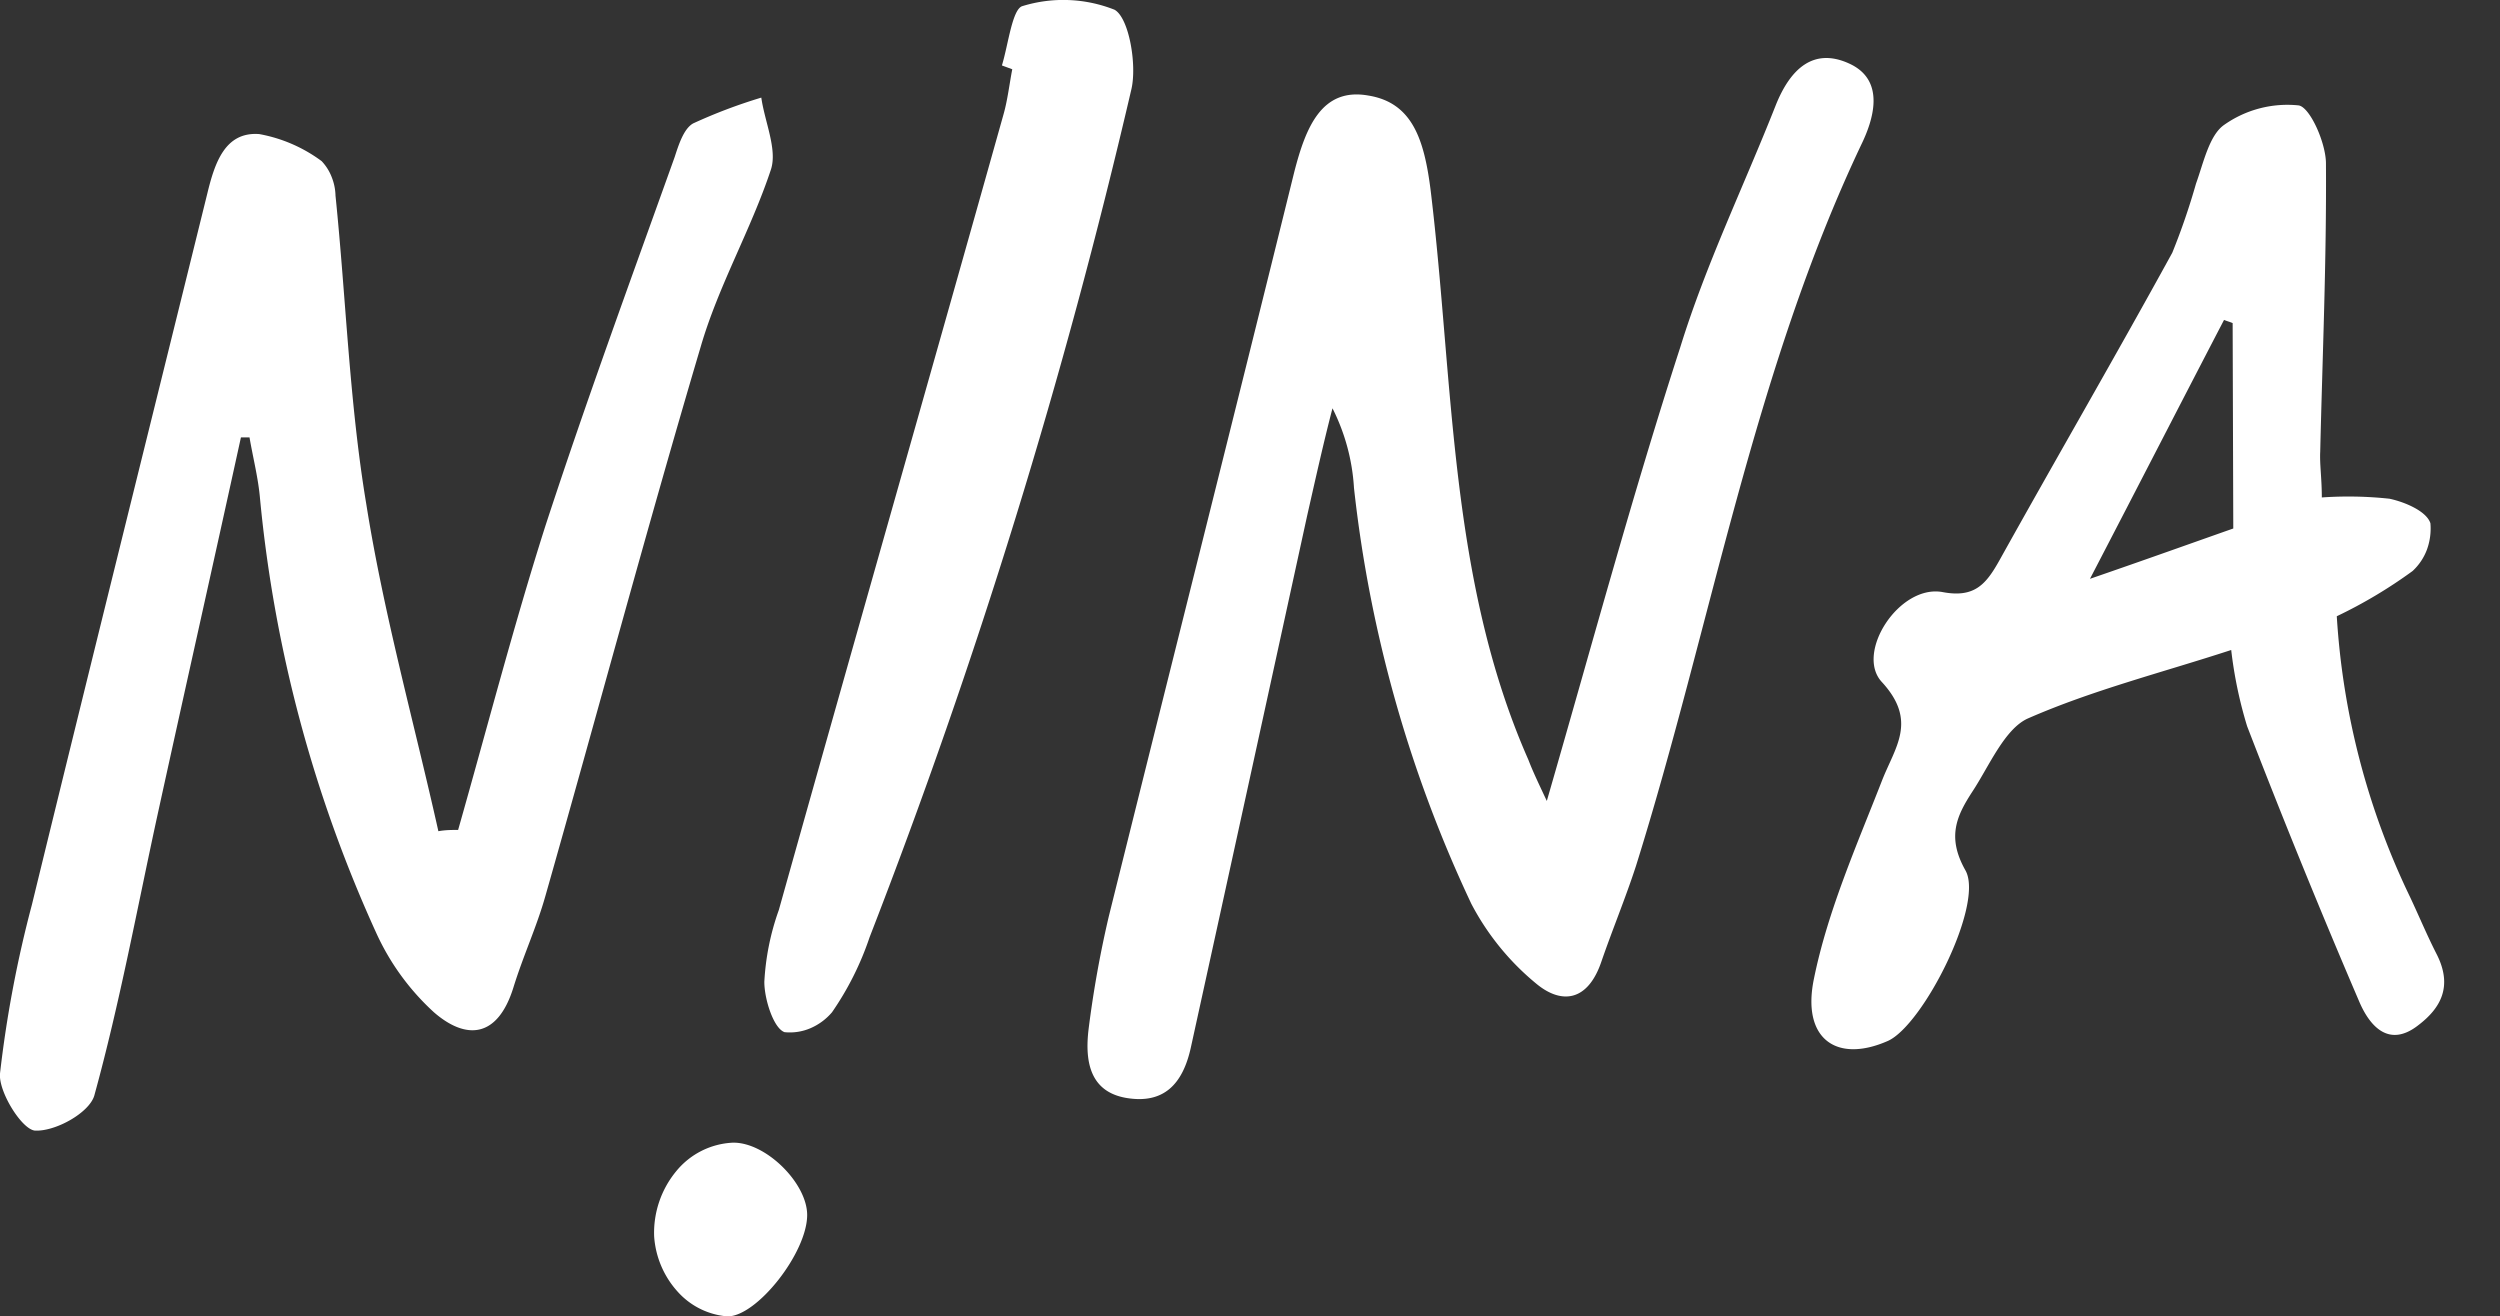 <svg id="Layer_1" data-name="Layer 1" xmlns="http://www.w3.org/2000/svg" viewBox="0 0 157 82.67"><rect x="0" y="0" width="157" height="82.67" fill="#333333" stroke="none"/><defs><style>.cls-1{fill:#fff;}</style></defs><path class="cls-1" d="M97.14,50.3c-.55-1.17-.88-1.86-1.16-2.59C91,36.43,91.3,24,89.85,12c-.4-3.2-1.13-5.55-3.92-6C83,5.48,82,8,81.28,10.8c-3.84,15.57-7.77,31.14-11.65,46.76a68.08,68.08,0,0,0-1.27,7.1c-.25,2.11.15,3.94,2.43,4.3s3.49-.85,4-3.2q3.66-16.68,7.3-33.38c.51-2.24,1-4.47,1.59-6.74a12.78,12.78,0,0,1,1.35,5,82.2,82.2,0,0,0,7.37,26.12,16.22,16.22,0,0,0,4.06,5c1.6,1.34,3.26,1.14,4.11-1.38.69-2,1.52-4,2.17-6,4.72-15.09,7.37-31,14.15-45.3.73-1.5,1.56-4-.72-5.07s-3.74.32-4.65,2.59c-2,5.07-4.39,10-6,15.21C102.54,31,100,40.41,97.14,50.3Z"/><path class="cls-1" d="M15.13,27.47c.18,0,.36,0,.54,0,.22,1.29.55,2.55.66,3.85a85.13,85.13,0,0,0,7.29,27.25,15.32,15.32,0,0,0,3.63,5c2,1.74,4,1.66,5-1.58.62-2,1.45-3.77,2-5.72C37.52,44.78,40.61,33.22,44,21.79c1.12-3.86,3.16-7.35,4.42-11.16.4-1.26-.4-3-.61-4.5a33,33,0,0,0-4.28,1.62c-.59.33-.91,1.34-1.16,2.11-2.76,7.71-5.59,15.42-8.13,23.2-2,6.29-3.66,12.7-5.47,19.06-.4,0-.8,0-1.24.08C26,45.35,24.1,38.58,23,31.64c-1.06-6.37-1.27-12.9-1.93-19.35a3.35,3.35,0,0,0-.24-1.17,3.05,3.05,0,0,0-.63-1,9.39,9.39,0,0,0-3.92-1.7c-2.14-.16-2.79,1.79-3.26,3.73C9.34,27.06,5.63,41.94,2,56.83A73.81,73.81,0,0,0,0,67.42C-.1,68.55,1.35,70.9,2.18,71c1.27.08,3.41-1.1,3.74-2.19C7.52,63,8.6,57.12,9.87,51.28,11.61,43.33,13.39,35.42,15.13,27.47Z"/><path class="cls-1" d="M62.92,4.11l.65.24c-.18.93-.29,1.91-.54,2.8-4.68,16.67-9.44,33.3-14.12,50A15.79,15.79,0,0,0,48,61.66c0,1.09.58,2.92,1.27,3.16a3.27,3.27,0,0,0,1.63-.25,3.67,3.67,0,0,0,1.35-1,18.73,18.73,0,0,0,2.36-4.71A393,393,0,0,0,71.05,5.61c.36-1.54-.15-4.5-1.06-5A8.73,8.73,0,0,0,64.22.38C63.57.54,63.32,2.81,62.92,4.11Z"/><path class="cls-1" d="M41.08,77.64a5.75,5.75,0,0,0,1.47,3.47,4.7,4.7,0,0,0,3.14,1.56c1.85,0,5-4,5-6.37,0-2-2.61-4.59-4.68-4.54a4.88,4.88,0,0,0-3.55,1.8A6.08,6.08,0,0,0,41.08,77.64Z"/><path class="cls-1" d="M153,59.88c-.58-1.14-1.09-2.36-1.64-3.53a47.18,47.18,0,0,1-4.61-17.65,29.91,29.91,0,0,0,4.76-2.84,3.49,3.49,0,0,0,.9-1.34,3.87,3.87,0,0,0,.22-1.66c-.25-.77-1.63-1.34-2.57-1.54a24.12,24.12,0,0,0-4.25-.08c0-1.22-.14-2.07-.1-2.88.14-6,.4-12,.36-18.09,0-1.29-1-3.53-1.71-3.65a6.88,6.88,0,0,0-4.68,1.22c-.94.65-1.3,2.39-1.77,3.69a42.67,42.67,0,0,1-1.49,4.34c-3.56,6.49-7.26,12.86-10.85,19.31-.84,1.5-1.56,2.39-3.59,2-2.72-.48-5.48,3.82-3.81,5.64,2.28,2.47.83,4.1,0,6.25-1.56,4-3.38,8.11-4.25,12.37-.8,3.81,1.42,5.35,4.64,3.93,2.22-1,6.06-8.6,4.87-10.71s-.55-3.44.47-5,2-3.89,3.45-4.54c4.06-1.78,8.42-2.88,12.77-4.3a26.72,26.72,0,0,0,1,4.79q3.38,8.76,7.07,17.36c.66,1.5,1.85,2.84,3.67,1.42C153.27,63.32,154.07,61.94,153,59.88ZM140.25,33.19c-2.65.93-5.34,1.9-9,3.16,3.12-6,5.76-11.15,8.42-16.26.18.08.36.12.54.2Z"/></svg>
